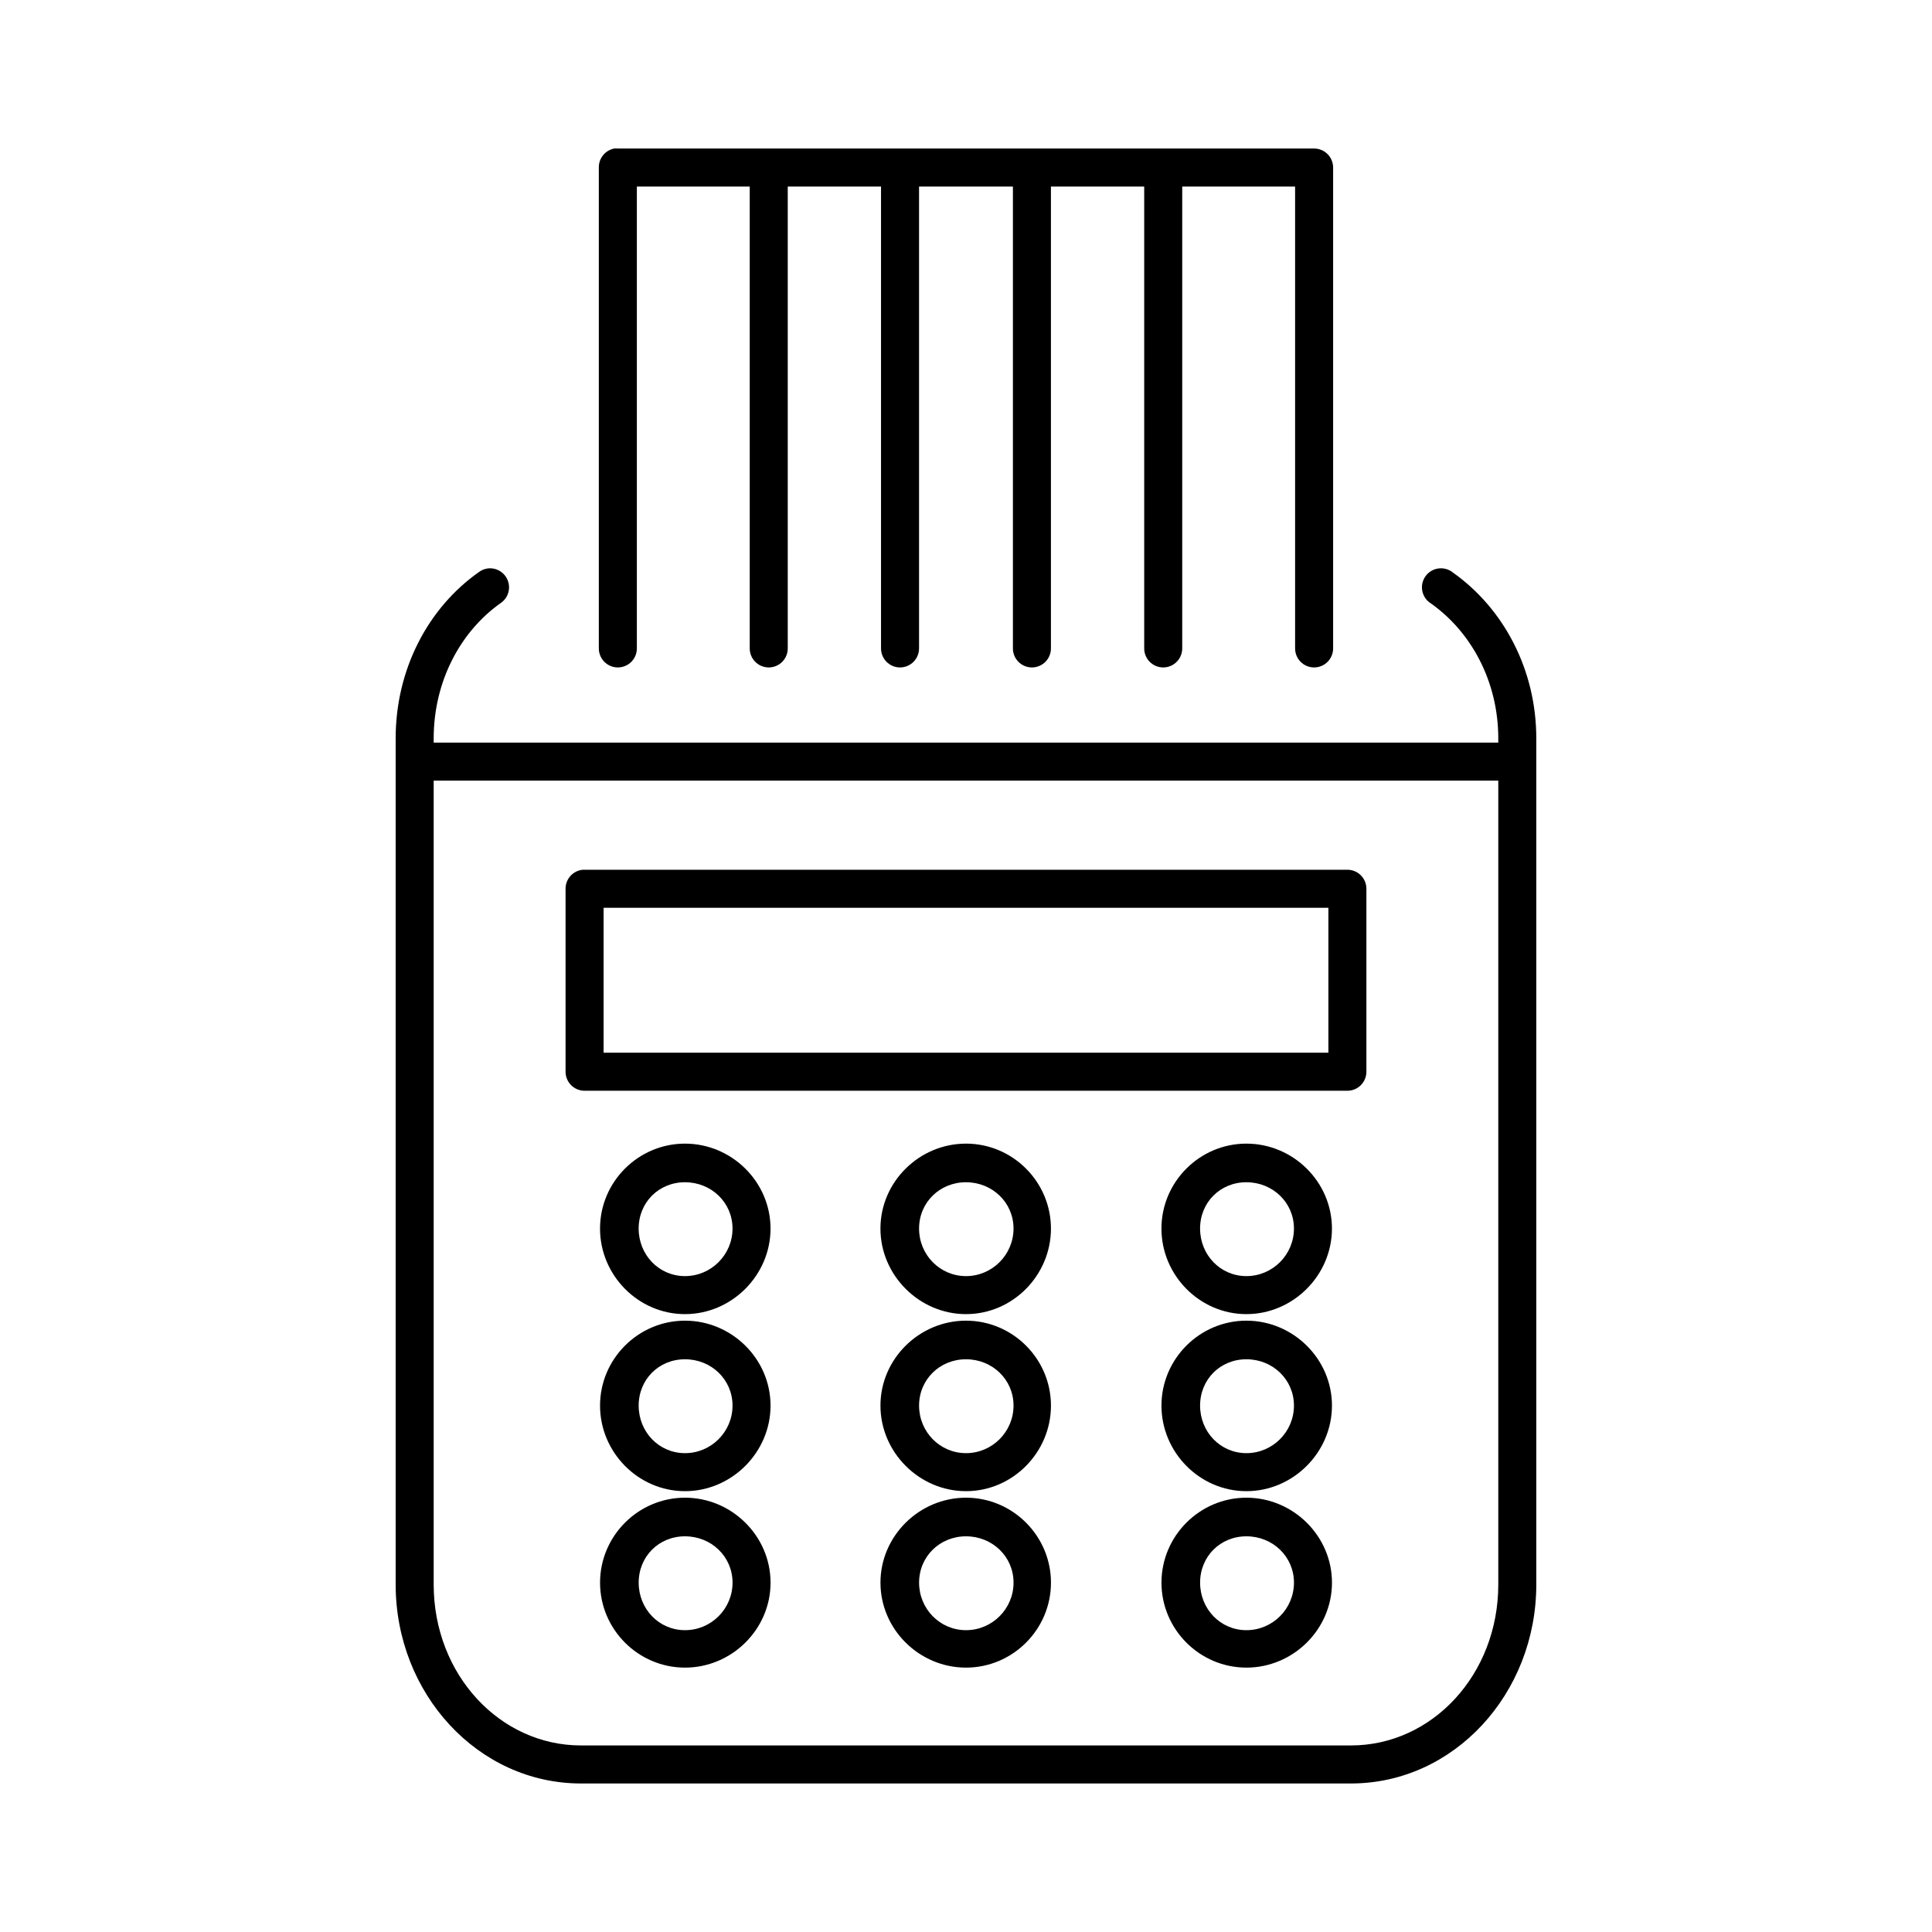 <?xml version="1.0" encoding="UTF-8"?>
<!-- Uploaded to: ICON Repo, www.iconrepo.com, Generator: ICON Repo Mixer Tools -->
<svg fill="#000000" width="800px" height="800px" version="1.1" viewBox="144 144 512 512" xmlns="http://www.w3.org/2000/svg">
 <path d="m306.79 183.36c-2.406 0.461-4.137 2.586-4.094 5.039v127.37c-0.02 1.348 0.504 2.648 1.453 3.606 0.945 0.961 2.238 1.504 3.586 1.504 1.348 0 2.641-0.543 3.59-1.504 0.945-0.957 1.469-2.258 1.449-3.606v-122.33h29.914v122.33c-0.02 1.348 0.504 2.648 1.449 3.606 0.945 0.961 2.238 1.504 3.586 1.504 1.352 0 2.644-0.543 3.59-1.504 0.945-0.957 1.469-2.258 1.449-3.606v-122.33h24.719v122.33c-0.02 1.348 0.504 2.648 1.449 3.606 0.949 0.961 2.242 1.504 3.59 1.504 1.348 0 2.641-0.543 3.586-1.504 0.949-0.957 1.469-2.258 1.453-3.606v-122.33h24.875v122.33c-0.02 1.348 0.504 2.648 1.449 3.606 0.945 0.961 2.238 1.504 3.586 1.504 1.352 0 2.644-0.543 3.59-1.504 0.945-0.957 1.469-2.258 1.449-3.606v-122.33h24.719v122.33c-0.02 1.348 0.504 2.648 1.449 3.606 0.949 0.961 2.242 1.504 3.59 1.504 1.348 0 2.641-0.543 3.586-1.504 0.949-0.957 1.469-2.258 1.453-3.606v-122.33h29.91v122.33c-0.016 1.348 0.504 2.648 1.453 3.606 0.945 0.961 2.238 1.504 3.586 1.504 1.348 0 2.641-0.543 3.59-1.504 0.945-0.957 1.469-2.258 1.449-3.606v-127.37c0-2.781-2.258-5.039-5.039-5.039h-184.52c-0.312-0.027-0.629-0.027-0.945 0zm-33.691 111.31c-0.801 0.133-1.555 0.457-2.203 0.945-13.43 9.465-22.043 25.727-22.043 44.082v224.2c0 28.898 21.785 52.742 49.121 52.742h204.04c27.336 0 49.121-23.844 49.121-52.742v-224.2c0-18.293-8.691-34.449-22.039-43.926-1.078-0.898-2.484-1.309-3.875-1.125-1.391 0.18-2.644 0.93-3.457 2.074-0.812 1.145-1.113 2.574-0.828 3.949 0.285 1.371 1.133 2.562 2.332 3.289 10.598 7.523 17.793 20.609 17.793 35.738v1.102h-282.13v-1.102c0-15.18 7.133-28.387 17.789-35.898 1.938-1.328 2.695-3.824 1.828-6.008-0.867-2.184-3.125-3.481-5.449-3.121zm-14.168 56.207h282.13v213.02c0 23.898-17.559 42.664-39.047 42.664h-204.04c-21.488 0-39.043-18.766-39.043-42.664zm39.516 23.613c-2.598 0.246-4.578 2.43-4.566 5.039v48.492c0 2.781 2.258 5.039 5.039 5.039h202.15c2.785 0 5.039-2.258 5.039-5.039v-48.492c0-2.781-2.254-5.039-5.039-5.039h-202.15c-0.156-0.008-0.316-0.008-0.473 0zm5.512 10.078h192.08v38.414h-192.08zm21.566 62.504c-12.383 0-22.512 10.129-22.512 22.512 0 12.383 10.129 22.672 22.512 22.672 12.387 0 22.672-10.289 22.672-22.672 0-12.383-10.285-22.512-22.672-22.512zm74.473 0c-12.383 0-22.672 10.129-22.672 22.512 0 12.383 10.289 22.672 22.672 22.672s22.512-10.289 22.512-22.672c0-12.383-10.129-22.512-22.512-22.512zm74.309 0c-12.383 0-22.512 10.129-22.512 22.512 0 12.383 10.129 22.672 22.512 22.672 12.387 0 22.672-10.289 22.672-22.672 0-12.383-10.285-22.512-22.672-22.512zm-148.78 10.234c6.941 0 12.598 5.34 12.598 12.277s-5.656 12.598-12.598 12.598c-6.938 0-12.277-5.66-12.277-12.598s5.34-12.277 12.277-12.277zm74.473 0c6.938 0 12.594 5.34 12.594 12.277s-5.656 12.598-12.594 12.598-12.438-5.66-12.438-12.598 5.5-12.277 12.438-12.277zm74.309 0c6.941 0 12.598 5.34 12.598 12.277s-5.656 12.598-12.598 12.598c-6.938 0-12.277-5.66-12.277-12.598s5.34-12.277 12.277-12.277zm-148.78 36.684c-12.383 0-22.512 10.129-22.512 22.512 0 12.383 10.129 22.672 22.512 22.672 12.387 0 22.672-10.289 22.672-22.672 0-12.383-10.285-22.512-22.672-22.512zm74.473 0c-12.383 0-22.672 10.129-22.672 22.512 0 12.383 10.289 22.672 22.672 22.672s22.512-10.289 22.512-22.672c0-12.383-10.129-22.512-22.512-22.512zm74.309 0c-12.383 0-22.512 10.129-22.512 22.512 0 12.383 10.129 22.672 22.512 22.672 12.387 0 22.672-10.289 22.672-22.672 0-12.383-10.285-22.512-22.672-22.512zm-148.78 10.23c6.941 0 12.598 5.344 12.598 12.281s-5.656 12.598-12.598 12.598c-6.938 0-12.277-5.66-12.277-12.598s5.34-12.281 12.277-12.281zm74.473 0c6.938 0 12.594 5.344 12.594 12.281s-5.656 12.598-12.594 12.598-12.438-5.66-12.438-12.598 5.5-12.281 12.438-12.281zm74.309 0c6.941 0 12.598 5.344 12.598 12.281s-5.656 12.598-12.598 12.598c-6.938 0-12.277-5.66-12.277-12.598s5.34-12.281 12.277-12.281zm-148.78 36.684c-12.383 0-22.512 10.133-22.512 22.516s10.129 22.516 22.512 22.516c12.387 0 22.672-10.133 22.672-22.516s-10.285-22.516-22.672-22.516zm74.473 0c-12.383 0-22.672 10.133-22.672 22.516s10.289 22.516 22.672 22.516 22.512-10.133 22.512-22.516-10.129-22.516-22.512-22.516zm74.309 0c-12.383 0-22.512 10.133-22.512 22.516s10.129 22.516 22.512 22.516c12.387 0 22.672-10.133 22.672-22.516s-10.285-22.516-22.672-22.516zm-148.78 10.234c6.941 0 12.598 5.344 12.598 12.281s-5.656 12.594-12.598 12.594c-6.938 0-12.277-5.656-12.277-12.594s5.34-12.281 12.277-12.281zm74.473 0c6.938 0 12.594 5.344 12.594 12.281s-5.656 12.594-12.594 12.594-12.438-5.656-12.438-12.594 5.5-12.281 12.438-12.281zm74.309 0c6.941 0 12.598 5.344 12.598 12.281s-5.656 12.594-12.598 12.594c-6.938 0-12.277-5.656-12.277-12.594s5.34-12.281 12.277-12.281z"/>
</svg>
